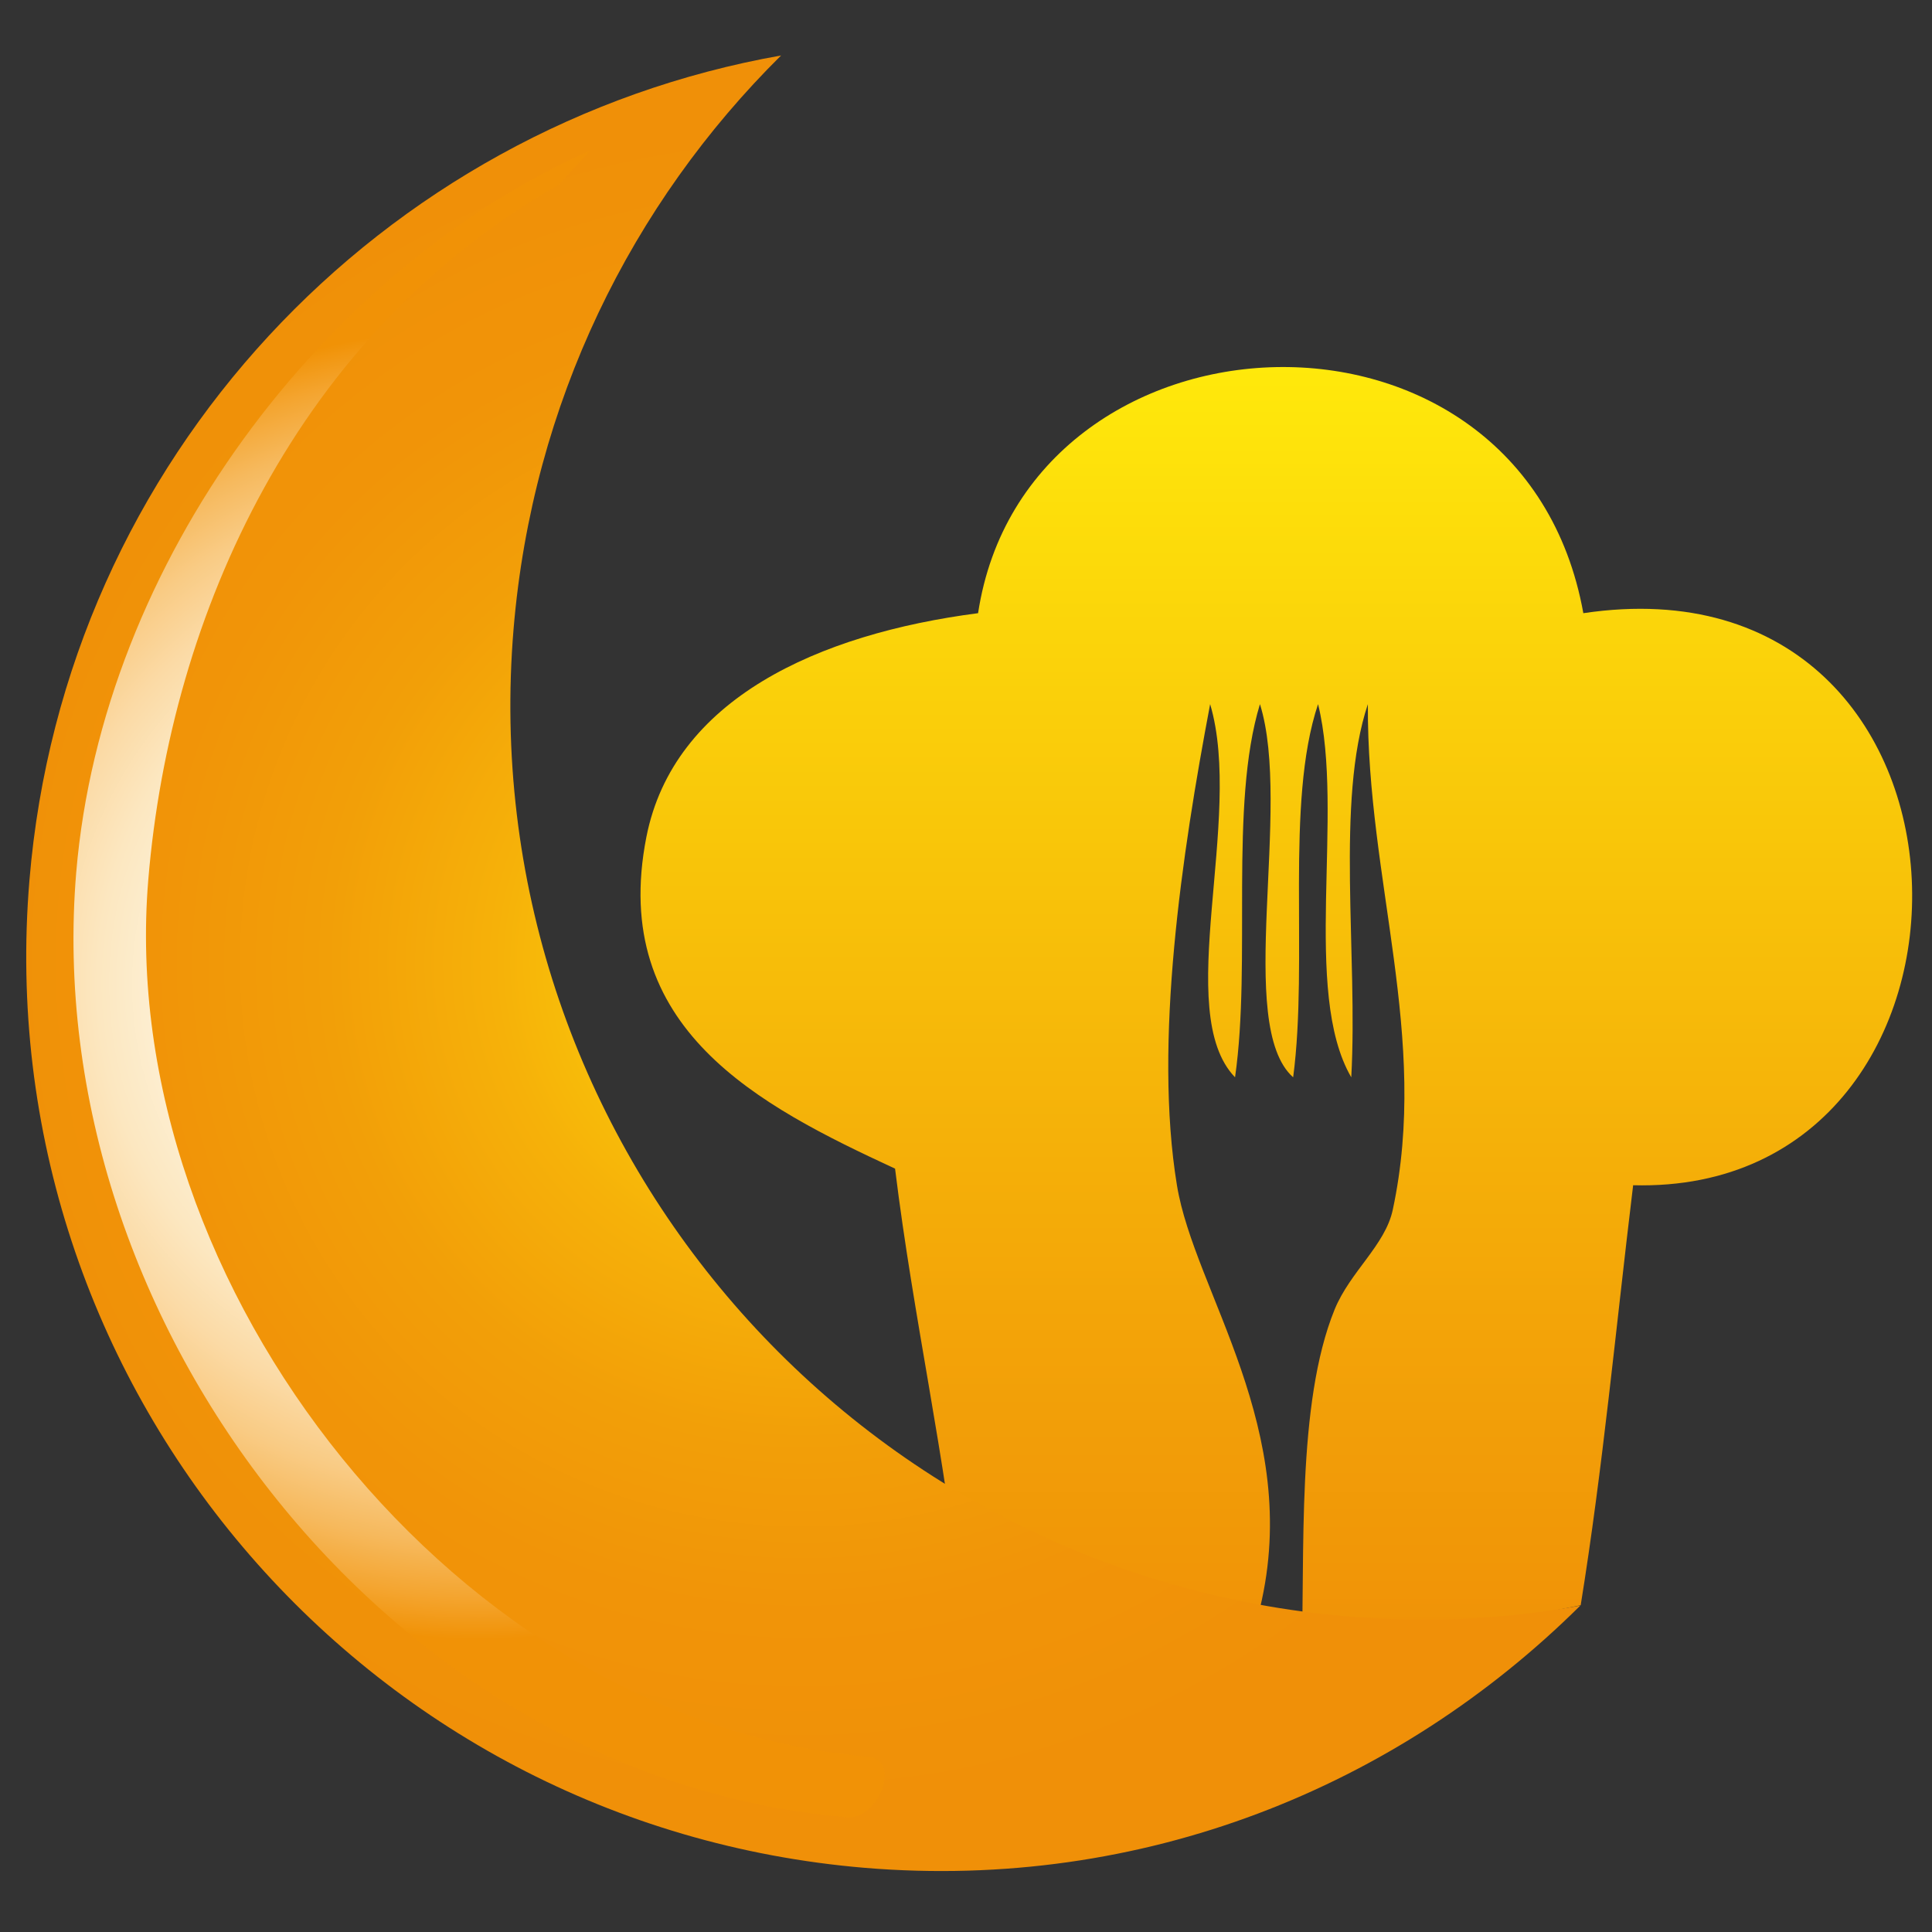 <?xml version="1.0" encoding="utf-8"?>
<!-- Generator: Adobe Illustrator 22.0.1, SVG Export Plug-In . SVG Version: 6.00 Build 0)  -->
<svg version="1.1" id="Capa_1" xmlns="http://www.w3.org/2000/svg" xmlns:xlink="http://www.w3.org/1999/xlink" x="0px" y="0px"
	 viewBox="0 0 512 512" style="enable-background:new 0 0 512 512;" xml:space="preserve">
<rect x="0" y="0" width="512" height="512" fill="#333333" stroke="none"/>
<style type="text/css">
	.st0{fill-rule:evenodd;clip-rule:evenodd;fill:url(#SVGID_1_);}
	.st1{fill:url(#SVGID_2_);}
	.st2{fill:url(#SVGID_3_);}
</style>
<g>
	<g>
		<linearGradient id="SVGID_1_" gradientUnits="userSpaceOnUse" x1="338.204" y1="97.304" x2="338.204" y2="440.296">
			<stop  offset="0" style="stop-color:#FFE90B"/>
			<stop  offset="0.208" style="stop-color:#FBD40A"/>
			<stop  offset="0.737" style="stop-color:#F3A408"/>
			<stop  offset="1" style="stop-color:#F09107"/>
		</linearGradient>
		<path class="st0" d="M432.8,314.1c-4.6,37.9-8,74.8-13.9,111.3l-74,14.8c1-28.1-1.4-68.2,8.8-93.2c4.1-10,13.4-17,15.4-26.4
			c9.8-45.8-6.9-87.3-6.6-134c-8.6,25.8-2.6,66.3-4.4,98.9c-13.2-22.7-1.7-70.1-8.8-98.9c-8.8,26.3-2.5,67.8-6.6,98.9
			c-15.5-13.8-0.2-71.4-8.8-98.9c-8.2,26.9-2.2,68.1-6.6,98.9c-16.7-17.3,2.4-68.5-6.6-98.9c-7.5,39.6-15,89.8-8.8,127.5
			c4.6,28.2,33.4,64.7,22,112.1h-79.1c-4.3-40.4-12.7-76.7-17.6-116.5c-35.8-16.6-75.9-37-65.9-87.9c7.2-36.5,45.5-53.8,87.9-59.3
			c12.8-83.9,144.2-90,160.4,0C532.3,145.7,534.6,316.8,432.8,314.1z"/>
	</g>
	<g>
		<g>
			<g>
				<radialGradient id="SVGID_2_" cx="212.924" cy="255.234" r="223.901" gradientUnits="userSpaceOnUse">
					<stop  offset="0" style="stop-color:#FFE90B"/>
					<stop  offset="0.175" style="stop-color:#FACA0A"/>
					<stop  offset="0.366" style="stop-color:#F6B109"/>
					<stop  offset="0.564" style="stop-color:#F29F08"/>
					<stop  offset="0.77" style="stop-color:#F19408"/>
					<stop  offset="1" style="stop-color:#F09008"/>
				</radialGradient>
				<path class="st1" d="M7.8,233.3c9.3-112.1,93.5-199.9,199.2-218.6c-39.6,39.2-65.9,92.1-70.9,152
					c-11.1,133.4,88,250.6,221.4,261.7c21.4,1.8,41.1,0.7,61.3-2.9c-48.6,48.2-116,75.6-189.6,69.5C95.9,483.8-3.3,366.7,7.8,233.3z
					"/>
			</g>
			<g>
				<radialGradient id="SVGID_3_" cx="126.97" cy="260.718" r="173.677" gradientUnits="userSpaceOnUse">
					<stop  offset="0" style="stop-color:#FFFCEF"/>
					<stop  offset="0.22" style="stop-color:#FFFBEC"/>
					<stop  offset="0.359" style="stop-color:#FEF7E4"/>
					<stop  offset="0.477" style="stop-color:#FDF0D5"/>
					<stop  offset="0.582" style="stop-color:#FCE7C0"/>
					<stop  offset="0.678" style="stop-color:#FBDAA5"/>
					<stop  offset="0.769" style="stop-color:#F9CB84"/>
					<stop  offset="0.855" style="stop-color:#F6B95D"/>
					<stop  offset="0.935" style="stop-color:#F4A530"/>
					<stop  offset="1" style="stop-color:#F19206"/>
				</radialGradient>
				<path class="st2" d="M229.9,465.5c-108.1-9-199.6-124.3-190.6-232.4C45.2,162.4,79,88.4,148,49l8.4-9.1
					C85.9,71.2,27.1,149,20.2,231.2c-10,120.1,84.3,240.4,204.4,250.4C232.8,482.2,239.1,466.3,229.9,465.5z"/>
			</g>
		</g>
	</g>
</g>
</svg>
